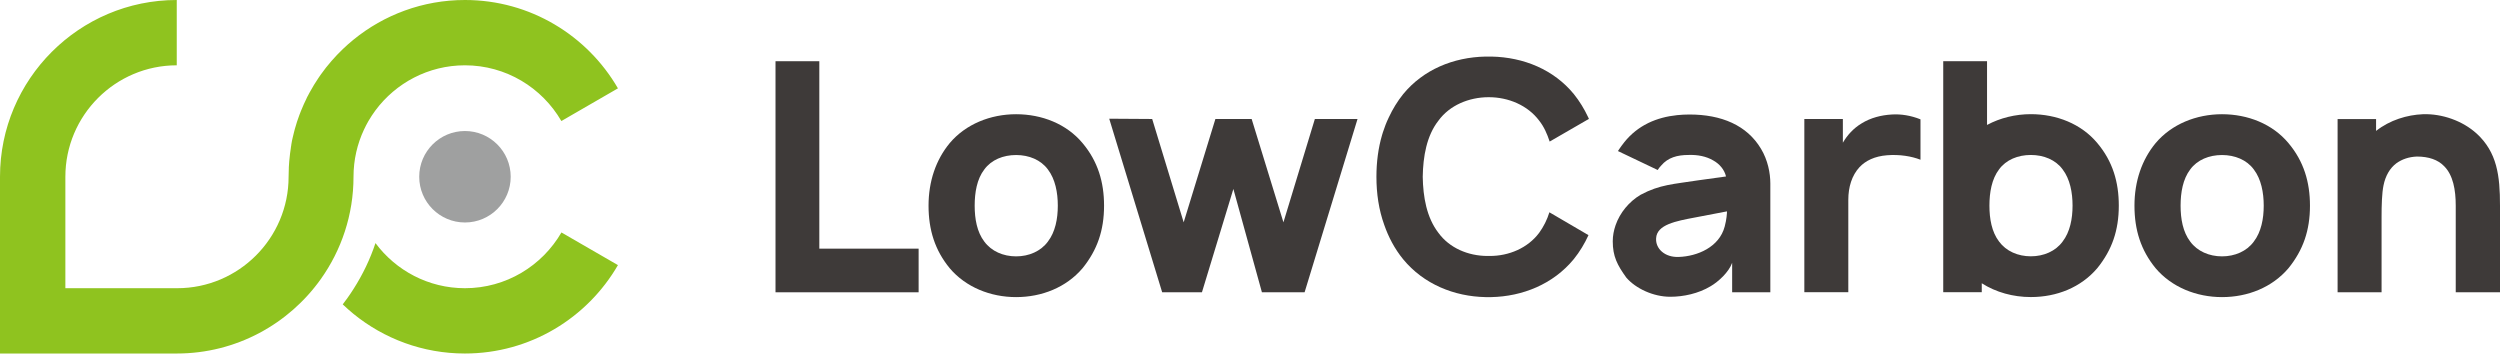<svg xmlns="http://www.w3.org/2000/svg" width="331" height="48" viewBox="0 0 331 48" fill="none"><path d="M67.616 23.402C67.616 26.745 64.903 29.457 61.56 29.457C58.217 29.457 55.505 26.745 55.505 23.402C55.505 20.059 58.217 17.347 61.56 17.347C64.903 17.347 67.616 20.059 67.616 23.402Z" fill="#9FA0A0"></path><path d="M48.195 17.152C48.375 16.769 48.57 16.393 48.781 16.025C49.066 15.537 49.374 15.071 49.705 14.62C52.394 10.999 56.707 8.647 61.553 8.647C66.999 8.647 71.77 11.615 74.324 16.025L81.815 11.697C77.773 4.711 70.207 0 61.56 0C55.978 0 50.839 1.968 46.812 5.244C46.324 5.642 45.851 6.055 45.4 6.491C44.867 7.002 44.363 7.528 43.882 8.084C43.387 8.647 42.921 9.241 42.485 9.857C42.395 9.977 42.312 10.105 42.23 10.225C42.23 10.225 42.23 10.232 42.222 10.24C42.2 10.27 42.177 10.308 42.154 10.338C41.749 10.931 41.373 11.555 41.028 12.186C41.028 12.201 41.013 12.208 41.005 12.223C40.937 12.351 40.87 12.479 40.802 12.607C40.787 12.637 40.765 12.667 40.75 12.704C40.742 12.719 40.734 12.742 40.719 12.757C40.674 12.839 40.637 12.922 40.592 13.005V13.027C40.487 13.245 40.381 13.456 40.284 13.673C40.261 13.718 40.246 13.756 40.224 13.801C40.096 14.079 39.976 14.364 39.863 14.65C39.863 14.665 39.855 14.672 39.848 14.688C39.84 14.71 39.825 14.733 39.818 14.763C39.78 14.86 39.743 14.958 39.705 15.056C39.698 15.078 39.683 15.108 39.675 15.131C39.668 15.153 39.66 15.183 39.645 15.206C39.42 15.815 39.209 16.438 39.037 17.077C39.007 17.189 38.977 17.302 38.947 17.422C38.879 17.678 38.819 17.933 38.759 18.189C38.751 18.234 38.736 18.279 38.729 18.324C38.714 18.376 38.706 18.429 38.691 18.489C38.676 18.572 38.654 18.647 38.639 18.73C38.639 18.737 38.639 18.744 38.639 18.759C38.623 18.827 38.608 18.895 38.601 18.962C38.593 19.023 38.578 19.075 38.571 19.135C38.571 19.15 38.571 19.158 38.571 19.173C38.556 19.263 38.541 19.353 38.526 19.443C38.526 19.473 38.511 19.503 38.511 19.541C38.511 19.556 38.511 19.563 38.511 19.578C38.466 19.841 38.428 20.104 38.398 20.367C38.398 20.42 38.383 20.465 38.383 20.517C38.315 21.058 38.27 21.607 38.24 22.163C38.24 22.178 38.24 22.2 38.24 22.215C38.24 22.238 38.24 22.253 38.24 22.276C38.225 22.651 38.21 23.027 38.21 23.41C38.21 31.539 31.591 38.158 23.463 38.158H8.655V23.402C8.655 15.266 15.274 8.647 23.402 8.647V0C10.495 0 0 10.503 0 23.402V46.805H23.402C31.268 46.805 38.233 42.906 42.477 36.948C45.197 33.124 46.805 28.451 46.805 23.402C46.805 21.171 47.301 19.052 48.195 17.152Z" fill="#8FC31F"></path><path d="M74.332 30.78C71.778 35.19 67.007 38.158 61.561 38.158C56.715 38.158 52.402 35.806 49.713 32.185C49.007 34.311 48.03 36.347 46.805 38.263C46.55 38.668 46.279 39.067 46.002 39.457C45.799 39.743 45.588 40.021 45.378 40.299C45.836 40.734 46.317 41.163 46.805 41.561C50.832 44.837 55.971 46.805 61.553 46.805C70.2 46.805 77.766 42.094 81.815 35.1L74.325 30.773L74.332 30.78Z" fill="#8FC31F"></path><path d="M143.329 18.947C141.203 16.4 137.935 15.123 134.532 15.123C131.128 15.123 127.86 16.438 125.742 18.947C123.916 21.156 122.939 24.003 122.939 27.226C122.939 30.449 123.788 33.131 125.742 35.513C127.868 38.022 131.136 39.337 134.532 39.337C137.928 39.337 141.158 38.06 143.329 35.513C145.283 33.094 146.177 30.502 146.177 27.226C146.177 24.123 145.365 21.366 143.329 18.947ZM138.739 31.989C137.8 33.267 136.23 33.943 134.532 33.943C132.834 33.943 131.264 33.267 130.325 31.989C129.348 30.712 129.047 28.969 129.047 27.234C129.047 25.498 129.34 23.71 130.325 22.433C131.256 21.156 132.826 20.525 134.532 20.525C136.237 20.525 137.8 21.163 138.739 22.433C139.716 23.71 140.054 25.491 140.054 27.234C140.054 28.977 139.716 30.72 138.739 31.989Z" fill="#3E3A39"></path><path d="M174.088 15.754L169.926 29.435L165.719 15.754H160.918L156.718 29.435L152.549 15.754L146.861 15.717L153.871 38.699H159.137L163.299 25.018L167.078 38.699H172.728L179.737 15.754H174.088Z" fill="#3E3A39"></path><path d="M250.448 15.161C249.088 15.244 247.691 15.582 246.459 16.348C245.4 16.987 244.588 17.881 243.995 18.895V15.755H238.894V38.691H244.716V26.46C244.716 24.762 245.182 23.23 246.204 22.125C247.007 21.276 248.202 20.683 249.855 20.555C251.508 20.427 253.085 20.683 254.272 21.149V15.8C252.995 15.289 251.68 15.078 250.448 15.161Z" fill="#3E3A39"></path><path d="M302.992 18.947C300.866 16.4 297.598 15.123 294.195 15.123C290.792 15.123 287.523 16.438 285.405 18.947C283.579 21.156 282.603 24.003 282.603 27.226C282.603 30.449 283.451 33.131 285.405 35.513C287.531 38.022 290.799 39.337 294.195 39.337C297.591 39.337 300.821 38.06 302.992 35.513C304.946 33.094 305.84 30.502 305.84 27.226C305.84 24.123 305.028 21.366 302.992 18.947ZM298.402 31.989C297.47 33.267 295.893 33.943 294.195 33.943C292.497 33.943 290.927 33.267 289.988 31.989C289.011 30.712 288.71 28.969 288.71 27.234C288.71 25.498 289.011 23.71 289.988 22.433C290.919 21.156 292.497 20.525 294.195 20.525C295.893 20.525 297.47 21.163 298.402 22.433C299.379 23.71 299.717 25.491 299.717 27.234C299.717 28.977 299.379 30.72 298.402 31.989Z" fill="#3E3A39"></path><path d="M327.889 17.67C326.064 16.009 323.344 15.033 320.797 15.123C318.716 15.206 316.425 15.889 314.592 17.332V15.761H309.498V38.698H315.32V28.714C315.32 27.143 315.366 25.573 315.576 24.552C315.831 23.274 316.425 22.26 317.274 21.622C318.04 21.073 318.934 20.773 319.993 20.727C321.564 20.727 322.796 21.156 323.607 22.005C324.794 23.192 325.14 25.145 325.14 27.226V38.698H331V27.226C331 23.237 330.617 20.172 327.897 17.67" fill="#3E3A39"></path><path d="M233.16 19.706C231.29 16.566 227.894 15.161 223.687 15.161C223.131 15.161 222.59 15.191 222.056 15.244C220.682 15.386 219.404 15.725 218.262 16.273C218.225 16.288 218.187 16.311 218.157 16.326C216.978 16.912 215.941 17.73 215.062 18.82C215.062 18.82 215.047 18.835 215.047 18.842C214.919 19 214.799 19.158 214.679 19.323C214.521 19.519 214.363 19.797 214.236 19.969C214.236 19.969 214.235 19.984 214.228 19.984C214.228 19.984 214.22 19.999 214.213 19.999L219.479 22.509C219.607 22.298 219.78 22.08 219.945 21.915C220.839 20.856 222.071 20.518 223.559 20.518C224.746 20.473 225.895 20.691 226.827 21.239C227.676 21.705 228.315 22.471 228.525 23.365L224.829 23.876C221.561 24.387 219.772 24.424 217.226 25.784C215.693 26.686 214.483 28.158 213.905 29.811C213.665 30.502 213.529 31.216 213.529 31.945C213.529 33.943 214.123 35.085 215.317 36.745C216.549 38.188 218.886 39.292 221.14 39.292C222.883 39.292 224.874 38.872 226.489 37.895C227.511 37.301 228.908 36.024 229.336 34.792V38.699H234.392V24.297C234.392 22.892 234.054 21.194 233.16 19.706ZM219.269 31.554C219.352 29.729 221.944 29.263 224.408 28.797L228.653 27.985C228.653 28.203 228.608 29.045 228.352 29.984C227.631 32.741 224.701 33.936 222.282 34.018C220.411 34.101 219.179 32.914 219.269 31.554Z" fill="#3E3A39"></path><path d="M205.161 28.12L210.315 31.133C209.811 32.237 209.165 33.327 208.354 34.326C205.627 37.632 201.577 39.247 197.453 39.337C197.31 39.337 197.175 39.337 197.032 39.337C196.912 39.337 196.799 39.337 196.679 39.337C192.554 39.255 188.497 37.632 185.778 34.326C184.628 32.921 183.824 31.351 183.276 29.781C182.555 27.782 182.239 25.634 182.239 23.41C182.239 21.464 182.48 19.608 182.983 17.888C183.013 17.798 183.036 17.708 183.066 17.617C183.066 17.595 183.081 17.572 183.088 17.542C183.306 16.859 183.562 16.198 183.87 15.559C183.877 15.537 183.892 15.506 183.907 15.484C184.395 14.44 185.019 13.41 185.785 12.456C188.437 9.233 192.412 7.573 196.701 7.49C196.814 7.49 196.934 7.49 197.047 7.49C197.182 7.49 197.325 7.49 197.46 7.49C201.75 7.573 205.724 9.226 208.376 12.456C209.143 13.41 209.759 14.432 210.247 15.469C210.247 15.469 210.247 15.484 210.255 15.484C210.292 15.566 210.337 15.657 210.375 15.739L205.176 18.744C204.845 17.745 204.432 16.784 203.786 15.972C202.261 13.936 199.707 12.869 197.115 12.869H197.085C194.463 12.877 191.931 13.944 190.451 15.972C188.881 17.971 188.415 20.728 188.37 23.402C188.415 26.077 188.881 28.797 190.451 30.833C191.901 32.824 194.365 33.883 196.934 33.89C196.972 33.89 197.009 33.89 197.047 33.89C197.107 33.89 197.167 33.89 197.227 33.89C199.782 33.898 202.276 32.839 203.779 30.833C204.372 30.021 204.838 29.09 205.138 28.113H205.168L205.161 28.12Z" fill="#3E3A39"></path><path d="M277.681 18.94C275.555 16.393 272.287 15.116 268.884 15.116C266.848 15.116 264.835 15.604 263.084 16.543V8.106H257.284V38.691H262.385V37.504C264.271 38.706 266.547 39.33 268.884 39.33C272.325 39.33 275.51 38.053 277.681 35.506C279.635 33.087 280.529 30.495 280.529 27.219C280.529 24.116 279.725 21.359 277.681 18.94ZM273.091 31.982C272.16 33.259 270.589 33.935 268.884 33.935C267.179 33.935 265.616 33.259 264.677 31.982C263.7 30.705 263.4 28.962 263.4 27.227C263.4 25.491 263.7 23.703 264.677 22.426C265.608 21.149 267.179 20.518 268.884 20.518C270.589 20.518 272.16 21.156 273.091 22.426C274.068 23.703 274.406 25.484 274.406 27.227C274.406 28.97 274.068 30.712 273.091 31.982Z" fill="#3E3A39"></path><path d="M108.478 32.921V8.106H102.678V8.114V38.691V38.699H121.625V32.921H108.478Z" fill="#3E3A39"></path></svg>